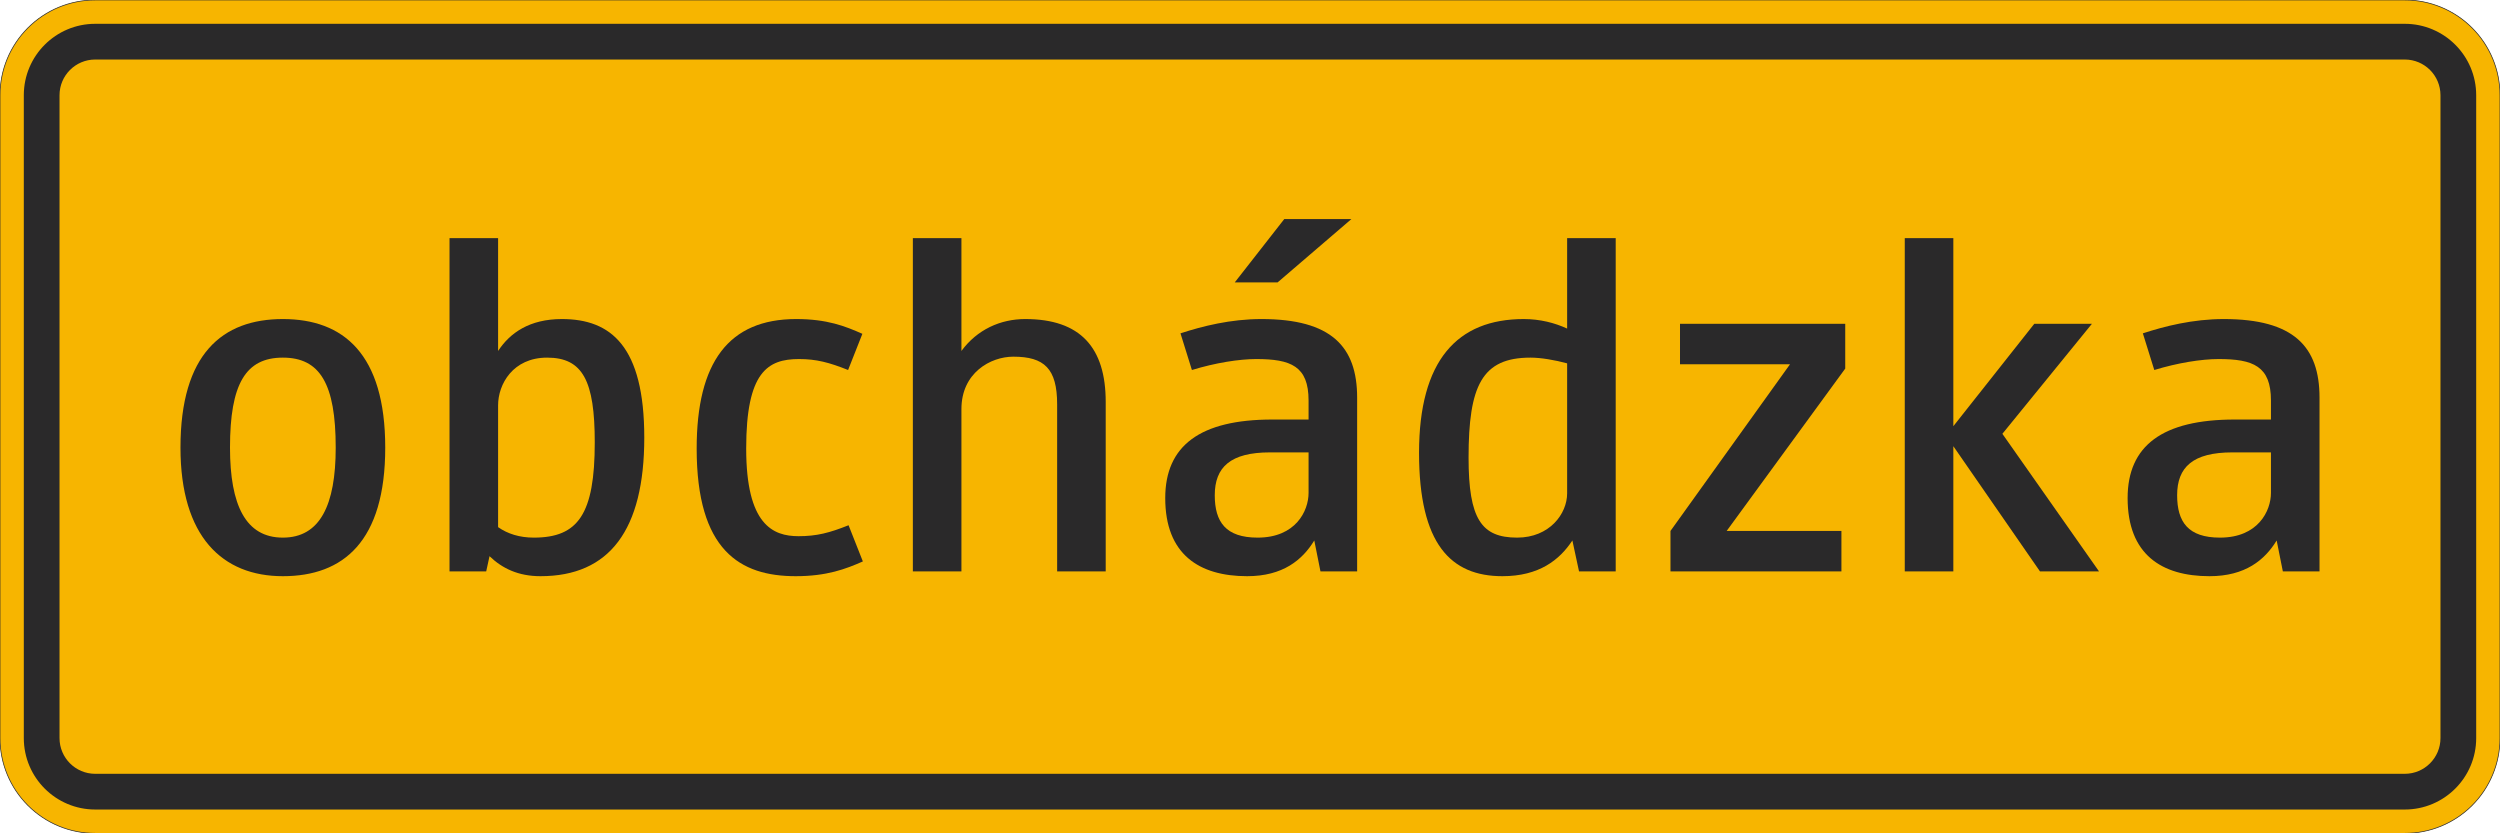 <?xml version="1.0" encoding="UTF-8"?>
<svg xmlns="http://www.w3.org/2000/svg" xmlns:xlink="http://www.w3.org/1999/xlink" width="1050mm" height="350mm" viewBox="0 0 10500 3500" version="1.1">
<defs>
<g>
<symbol overflow="visible" id="glyph0-0">
<path style="stroke:none;" d="M 160 0 L 959.984 0 L 959.984 -1399.984 L 160 -1399.984 Z M 334 -174 L 334 -1225.984 L 785.984 -1225.984 L 785.984 -174 Z M 334 -174 "/>
</symbol>
<symbol overflow="visible" id="glyph0-1">
<path style="stroke:none;" d="M 539.984 20 C 793.984 20 969.984 -126 969.984 -519.984 C 969.984 -913.984 793.984 -1059.984 539.984 -1059.984 C 286 -1059.984 110 -913.984 110 -519.984 C 110 -146 286 20 539.984 20 Z M 539.984 -897.984 C 695.984 -897.984 761.984 -787.984 761.984 -519.984 C 761.984 -278 695.984 -142 539.984 -142 C 384 -142 318 -278 318 -519.984 C 318 -787.984 384 -897.984 539.984 -897.984 Z M 539.984 -897.984 "/>
</symbol>
<symbol overflow="visible" id="glyph0-2">
<path style="stroke:none;" d="M 314 0 L 328 -64 C 382 -12 450 20 541.984 20 C 831.984 20 977.984 -174 977.984 -561.984 C 977.984 -945.984 837.984 -1059.984 631.984 -1059.984 C 496 -1059.984 414 -1001.984 364 -925.984 L 364 -1399.984 L 160 -1399.984 L 160 0 Z M 569.984 -897.984 C 719.984 -897.984 769.984 -799.984 769.984 -541.984 C 769.984 -240 699.984 -142 513.984 -142 C 454 -142 404 -158 364 -186 L 364 -697.984 C 364 -785.984 426 -897.984 569.984 -897.984 Z M 569.984 -897.984 "/>
</symbol>
<symbol overflow="visible" id="glyph0-3">
<path style="stroke:none;" d="M 537.984 -148 C 430 -148 318 -196 318 -515.984 C 318 -837.984 408 -891.984 539.984 -891.984 C 611.984 -891.984 665.984 -877.984 745.984 -845.984 L 805.984 -997.984 C 733.984 -1029.984 657.984 -1059.984 527.984 -1059.984 C 244 -1059.984 110 -877.984 110 -515.984 C 110 -88 292 20 525.984 20 C 655.984 20 735.984 -10 807.984 -42 L 747.984 -194 C 667.984 -162 613.984 -148 537.984 -148 Z M 537.984 -148 "/>
</symbol>
<symbol overflow="visible" id="glyph0-4">
<path style="stroke:none;" d="M 364 0 L 364 -681.984 C 364 -833.984 486 -901.984 581.984 -901.984 C 711.984 -901.984 765.984 -851.984 765.984 -701.984 L 765.984 0 L 969.984 0 L 969.984 -711.984 C 969.984 -939.984 863.984 -1059.984 631.984 -1059.984 C 527.984 -1059.984 430 -1015.984 364 -925.984 L 364 -1399.984 L 160 -1399.984 L 160 0 Z M 364 0 "/>
</symbol>
<symbol overflow="visible" id="glyph0-5">
<path style="stroke:none;" d="M 482 -891.984 C 627.984 -891.984 701.984 -861.984 701.984 -717.984 L 701.984 -637.984 L 549.984 -637.984 C 246 -637.984 100 -527.984 100 -308 C 100 -72 242 20 444 20 C 593.984 20 675.984 -48 725.984 -130 L 751.984 0 L 905.984 0 L 905.984 -729.984 C 905.984 -943.984 797.984 -1059.984 504 -1059.984 C 374 -1059.984 256 -1029.984 164 -999.984 L 212 -845.984 C 310 -875.984 410 -891.984 482 -891.984 Z M 488 -142 C 354 -142 308 -208 308 -320 C 308 -438 374 -500 539.984 -500 L 701.984 -500 L 701.984 -330 C 701.984 -254 647.984 -142 488 -142 Z M 571.984 -1213.984 L 881.984 -1479.984 L 599.984 -1479.984 L 392 -1213.984 Z M 571.984 -1213.984 "/>
</symbol>
<symbol overflow="visible" id="glyph0-6">
<path style="stroke:none;" d="M 110 -498 C 110 -114 244 20 460 20 C 613.984 20 699.984 -48 753.984 -130 L 781.984 0 L 935.984 0 L 935.984 -1399.984 L 731.984 -1399.984 L 731.984 -1019.984 C 679.984 -1043.984 617.984 -1059.984 549.984 -1059.984 C 270 -1059.984 110 -885.984 110 -498 Z M 521.984 -142 C 372 -142 318 -220 318 -478 C 318 -779.984 374 -897.984 577.984 -897.984 C 621.984 -897.984 679.984 -887.984 731.984 -873.984 L 731.984 -328 C 731.984 -242 657.984 -142 521.984 -142 Z M 521.984 -142 "/>
</symbol>
<symbol overflow="visible" id="glyph0-7">
<path style="stroke:none;" d="M 803.984 -851.984 L 803.984 -1039.984 L 110 -1039.984 L 110 -869.984 L 571.984 -869.984 L 70 -170 L 70 0 L 787.984 0 L 787.984 -170 L 306 -170 Z M 803.984 -851.984 "/>
</symbol>
<symbol overflow="visible" id="glyph0-8">
<path style="stroke:none;" d="M 364 0 L 364 -525.984 L 727.984 0 L 975.984 0 L 569.984 -577.984 L 945.984 -1039.984 L 703.984 -1039.984 L 364 -609.984 L 364 -1399.984 L 160 -1399.984 L 160 0 Z M 364 0 "/>
</symbol>
<symbol overflow="visible" id="glyph0-9">
<path style="stroke:none;" d="M 482 -891.984 C 627.984 -891.984 701.984 -861.984 701.984 -717.984 L 701.984 -637.984 L 549.984 -637.984 C 246 -637.984 100 -527.984 100 -308 C 100 -72 242 20 444 20 C 593.984 20 675.984 -48 725.984 -130 L 751.984 0 L 905.984 0 L 905.984 -729.984 C 905.984 -943.984 797.984 -1059.984 504 -1059.984 C 374 -1059.984 256 -1029.984 164 -999.984 L 212 -845.984 C 310 -875.984 410 -891.984 482 -891.984 Z M 488 -142 C 354 -142 308 -208 308 -320 C 308 -438 374 -500 539.984 -500 L 701.984 -500 L 701.984 -330 C 701.984 -254 647.984 -142 488 -142 Z M 488 -142 "/>
</symbol>
</g>
</defs>
<g id="surface1301">
<path style="fill-rule:evenodd;fill:rgb(96.863%,70.98%,0%);fill-opacity:1;stroke-width:0.3;stroke-linecap:butt;stroke-linejoin:miter;stroke:rgb(16.471%,16.078%,16.471%);stroke-opacity:1;stroke-miterlimit:3;" d="M -485 -175 C -495.609 -175 -505.783 -170.786 -513.284 -163.284 C -520.786 -155.783 -525 -145.609 -525 -135 L -525 135 C -525 145.609 -520.786 155.783 -513.284 163.284 C -505.783 170.786 -495.609 175 -485 175 L 485 175 C 495.609 175 505.783 170.786 513.284 163.284 C 520.786 155.783 525 145.609 525 135 L 525 -135 C 525 -145.609 520.786 -155.783 513.284 -163.284 C 505.783 -170.786 495.609 -175 485 -175 L -485 -175 " transform="matrix(10,0,0,-10,5250,1750)"/>
<path style=" stroke:none;fill-rule:evenodd;fill:rgb(16.471%,16.078%,16.471%);fill-opacity:1;" d="M 400 3400 C 234.316 3400 100 3265.684 100 3100 L 100 400 C 100 234.316 234.316 100 400 100 L 10100 100 C 10265.684 100 10400 234.316 10400 400 L 10400 3100 C 10400 3265.684 10265.684 3400 10100 3400 L 400 3400 M 400 3250 C 317.156 3250 250 3182.844 250 3100 L 250 400 C 250 317.156 317.156 250 400 250 L 10100 250 C 10182.844 250 10250 317.156 10250 400 L 10250 3100 C 10250 3182.844 10182.844 3250 10100 3250 L 400 3250 "/>
<g style="fill:rgb(16.471%,16.078%,16.471%);fill-opacity:1;">
  <use xlink:href="#glyph0-1" x="648" y="2400"/>
  <use xlink:href="#glyph0-2" x="1728" y="2400"/>
  <use xlink:href="#glyph0-3" x="2816" y="2400"/>
  <use xlink:href="#glyph0-4" x="3674" y="2400"/>
  <use xlink:href="#glyph0-5" x="4794" y="2400"/>
  <use xlink:href="#glyph0-6" x="5850" y="2400"/>
  <use xlink:href="#glyph0-7" x="6946" y="2400"/>
  <use xlink:href="#glyph0-8" x="7840" y="2400"/>
  <use xlink:href="#glyph0-9" x="8836" y="2400"/>
</g>
</g>
</svg>
